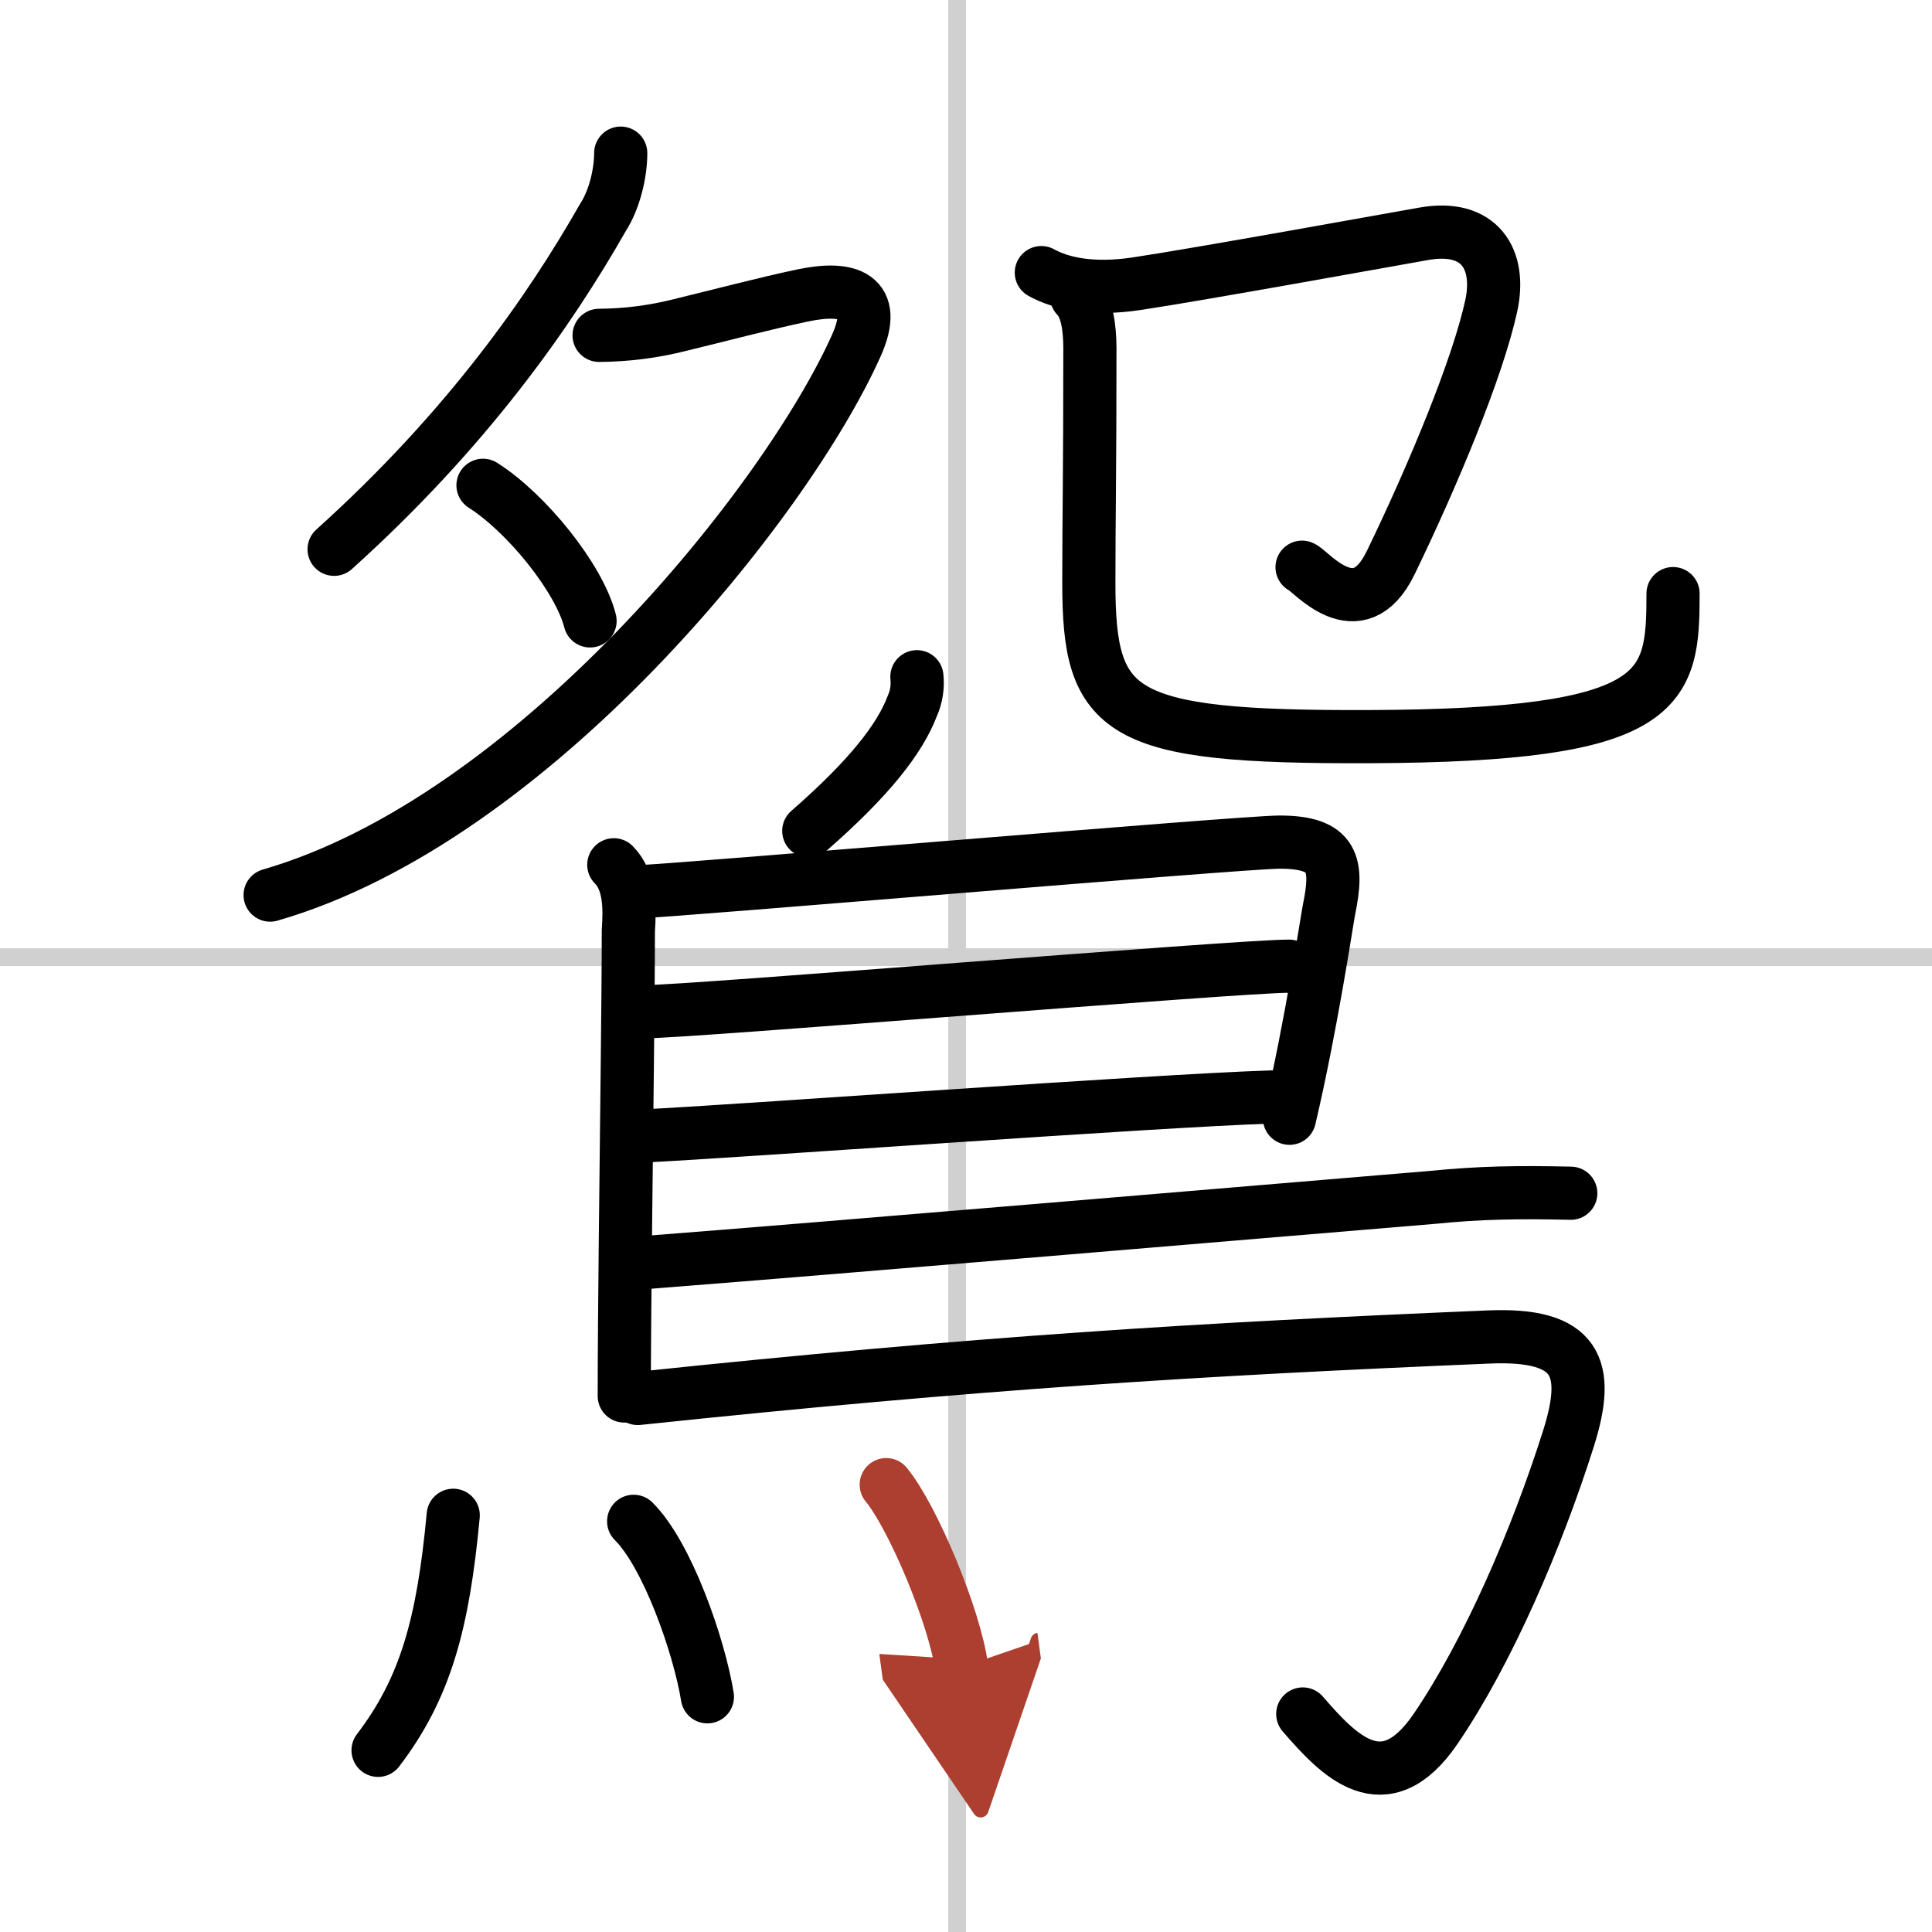 <svg width="400" height="400" viewBox="0 0 109 109" xmlns="http://www.w3.org/2000/svg"><defs><marker id="a" markerWidth="4" orient="auto" refX="1" refY="5" viewBox="0 0 10 10"><polyline points="0 0 10 5 0 10 1 5" fill="#ad3f31" stroke="#ad3f31"/></marker></defs><g fill="none" stroke="#000" stroke-linecap="round" stroke-linejoin="round" stroke-width="3"><rect width="100%" height="100%" fill="#fff" stroke="#fff"/><line x1="54" x2="54" y2="109" stroke="#d0d0d0" stroke-width="1"/><line x2="109" y1="54" y2="54" stroke="#d0d0d0" stroke-width="1"/><path d="m35.02 8.64c0 1.11-0.34 2.61-1.01 3.64-2.99 5.25-7.64 11.94-15.16 18.71"/><path d="m33.8 18.92c1.56-0.01 3.1-0.21 4.59-0.59 2.15-0.52 4.76-1.21 6.89-1.66 2.61-0.55 4.29 0.02 3.04 2.81-3.95 8.85-18.28 26.75-33.08 31.02"/><path d="m27.25 27.38c2.45 1.55 5.43 5.24 6.04 7.65"/><path d="m58.75 15.38c1.12 0.62 2.88 1 5.35 0.63 3.44-0.51 14.57-2.53 16.23-2.82 3.16-0.56 4.38 1.44 3.8 4.08-0.77 3.52-3.28 9.55-5.67 14.48-1.85 3.81-4.54 0.42-5 0.25"/><path d="M60.74,16.73c0.58,0.58,0.75,1.72,0.75,2.94c0,7.28-0.06,9.51-0.06,13.22c0,7.44,1.62,8.72,15.8,8.67C94,41.5,94.39,38.93,94.39,33.49"/><path d="m51.73 38.18c0.06 0.58-0.03 1.13-0.26 1.65-0.69 1.83-2.42 4.07-5.84 7.05"/><path d="m34.63 48.79c0.91 0.91 0.91 2.42 0.82 3.71 0 3.65-0.1 10.93-0.17 17.62-0.03 3.16-0.06 6.19-0.06 8.64"/><path d="m36.02 50.31c2.13-0.06 34.09-2.8 36.17-2.8 3.07 0 3.32 1.24 2.79 3.81-0.14 0.71-0.98 6.44-2.23 11.77"/><path d="m36.36 57.08c2.61 0 33.42-2.57 36.37-2.57"/><path d="m36.24 64.09c5.31-0.25 28.87-1.99 35.48-2.2"/><path d="m36.53 71.22c9.84-0.76 35.06-2.9 44.34-3.67 2.58-0.26 4.75-0.3 7.75-0.23"/><path d="m35.98 78.9c19.27-2.03 31.64-2.78 48.02-3.47 5-0.21 5.75 1.73 4.5 5.7-1.79 5.66-4.54 12.05-7.5 16.4-2.91 4.27-5.5 1.48-7.5-0.83"/><path d="M25.57,85.49C25,91.62,24,95.25,21.33,98.75"/><path d="m35.75 85.83c1.89 1.87 3.69 7 4.16 9.9"/><path d="m50 83.76c1.5 1.82 3.87 7.47 4.25 10.3" marker-end="url(#a)" stroke="#ad3f31"/></g></svg>
